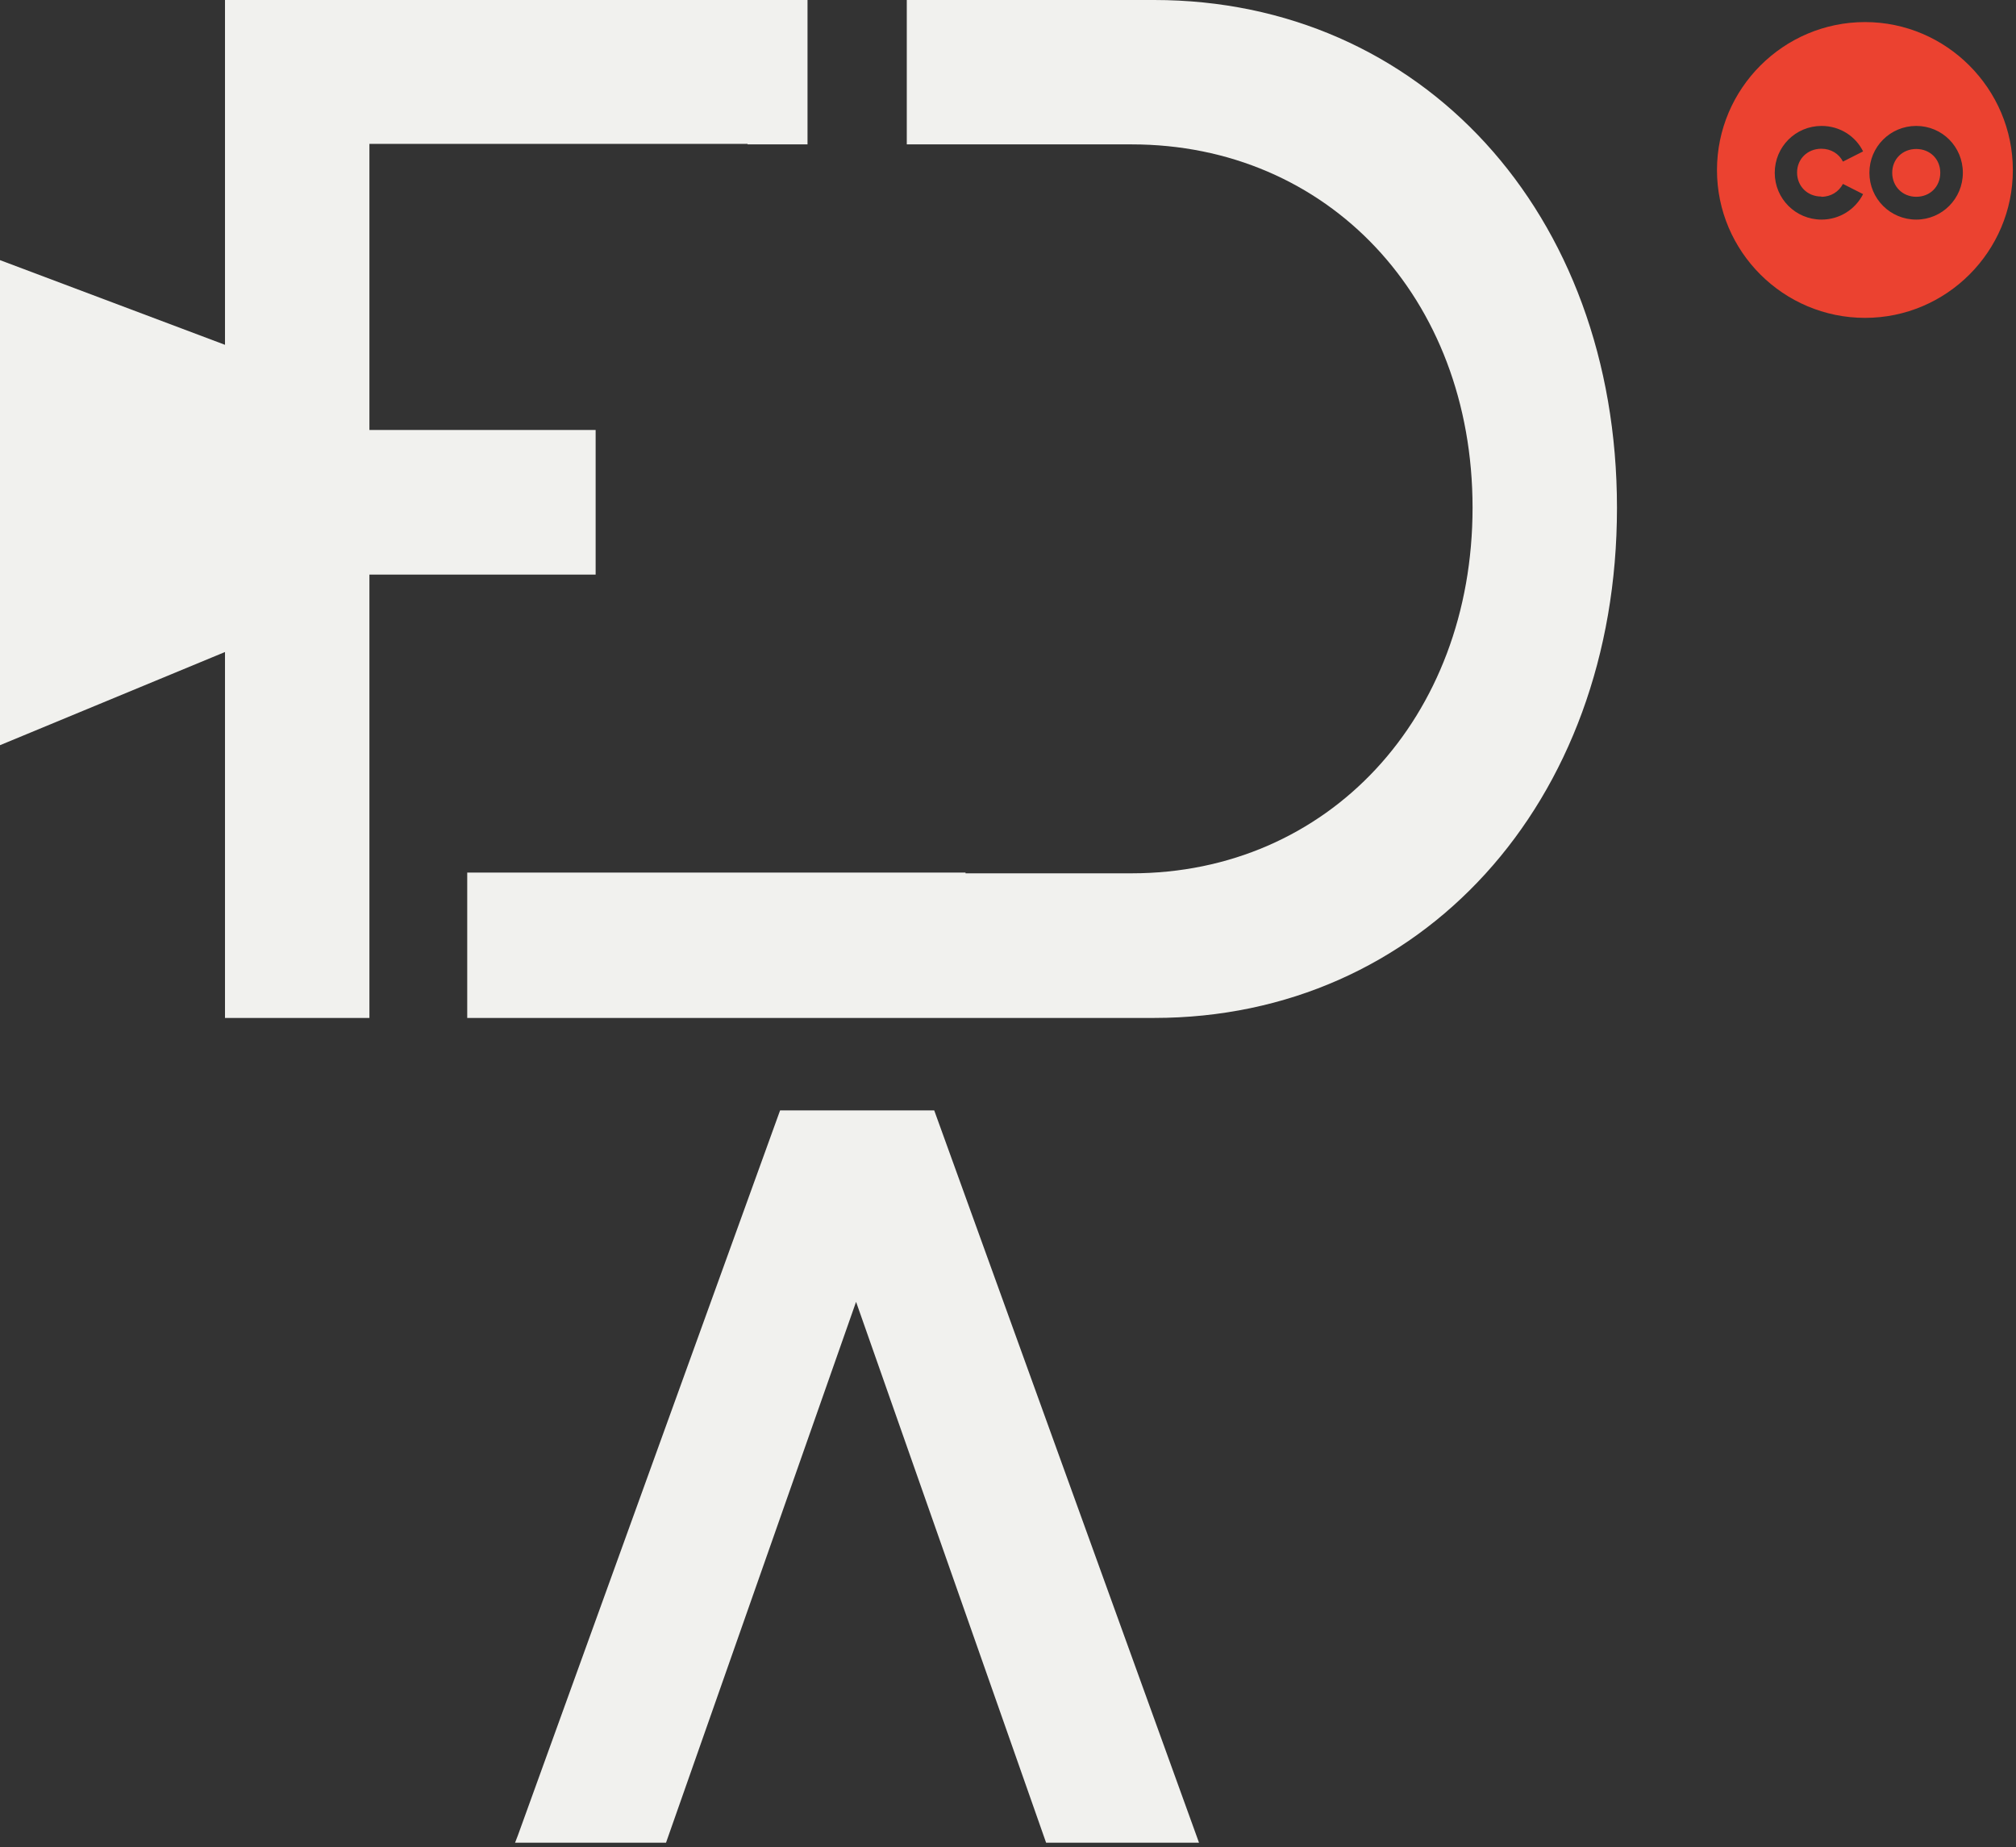 <svg width="395" height="362" viewBox="0 0 395 362" fill="none" xmlns="http://www.w3.org/2000/svg">
<rect x="0" y="0" width="395" height="362" fill="#333333" stroke="none"/>
<path d="M183.044 217.615H152.846L101.485 359.664L100.915 361.139H130.494L167.731 255.136L204.967 361.139H234.927L183.044 217.615Z" fill="#F1F1EE"/>
<path d="M226.128 0H177.669V28.296H221.706C260.179 28.296 288.522 58.351 288.522 99.487C288.522 140.623 260.226 171.154 221.706 171.154H189.178V171.011H91.545V199.497H226.128C278.345 199.497 316.818 157.458 316.818 99.534C316.818 41.611 278.345 0 226.128 0Z" fill="#F1F1EE"/>
<path d="M44.084 0V67.577L0 50.98V146.044L44.084 127.783V199.497H72.38V110.52H110.568V86.504H72.38V28.201H146.472V28.296H158.219V0H44.084Z" fill="#F1F1EE"/>
<path d="M116.704 84.268H57.211V112.611H116.704V84.268Z" fill="#F1F1EE"/>
<path d="M375.455 29.197C372.745 29.197 370.747 31.195 370.747 33.858C370.747 36.521 372.745 38.566 375.455 38.566C378.166 38.566 380.163 36.569 380.163 33.858C380.163 31.147 378.118 29.197 375.455 29.197ZM375.455 43.036C370.367 43.036 366.277 38.946 366.277 33.858C366.277 28.769 370.367 24.68 375.455 24.68C380.544 24.68 384.586 28.769 384.586 33.858C384.586 38.946 380.496 43.036 375.455 43.036ZM356.861 38.566C358.763 38.566 360.285 37.567 361.093 36.045L365.04 38.043C363.519 41.039 360.428 43.036 356.908 43.036C351.82 43.036 347.73 38.946 347.73 33.858C347.73 28.769 351.82 24.68 356.908 24.68C360.475 24.68 363.566 26.677 365.04 29.673L361.093 31.67C360.333 30.149 358.763 29.15 356.861 29.15C354.15 29.15 352.105 31.147 352.105 33.81C352.105 36.474 354.103 38.518 356.861 38.518M365.421 4.326C349.442 4.326 336.412 17.356 336.412 33.335C336.412 49.314 349.442 62.296 365.421 62.296C381.4 62.296 394.383 49.266 394.383 33.335C394.383 17.404 381.352 4.326 365.421 4.326Z" fill="#EB4230"/>
</svg>
